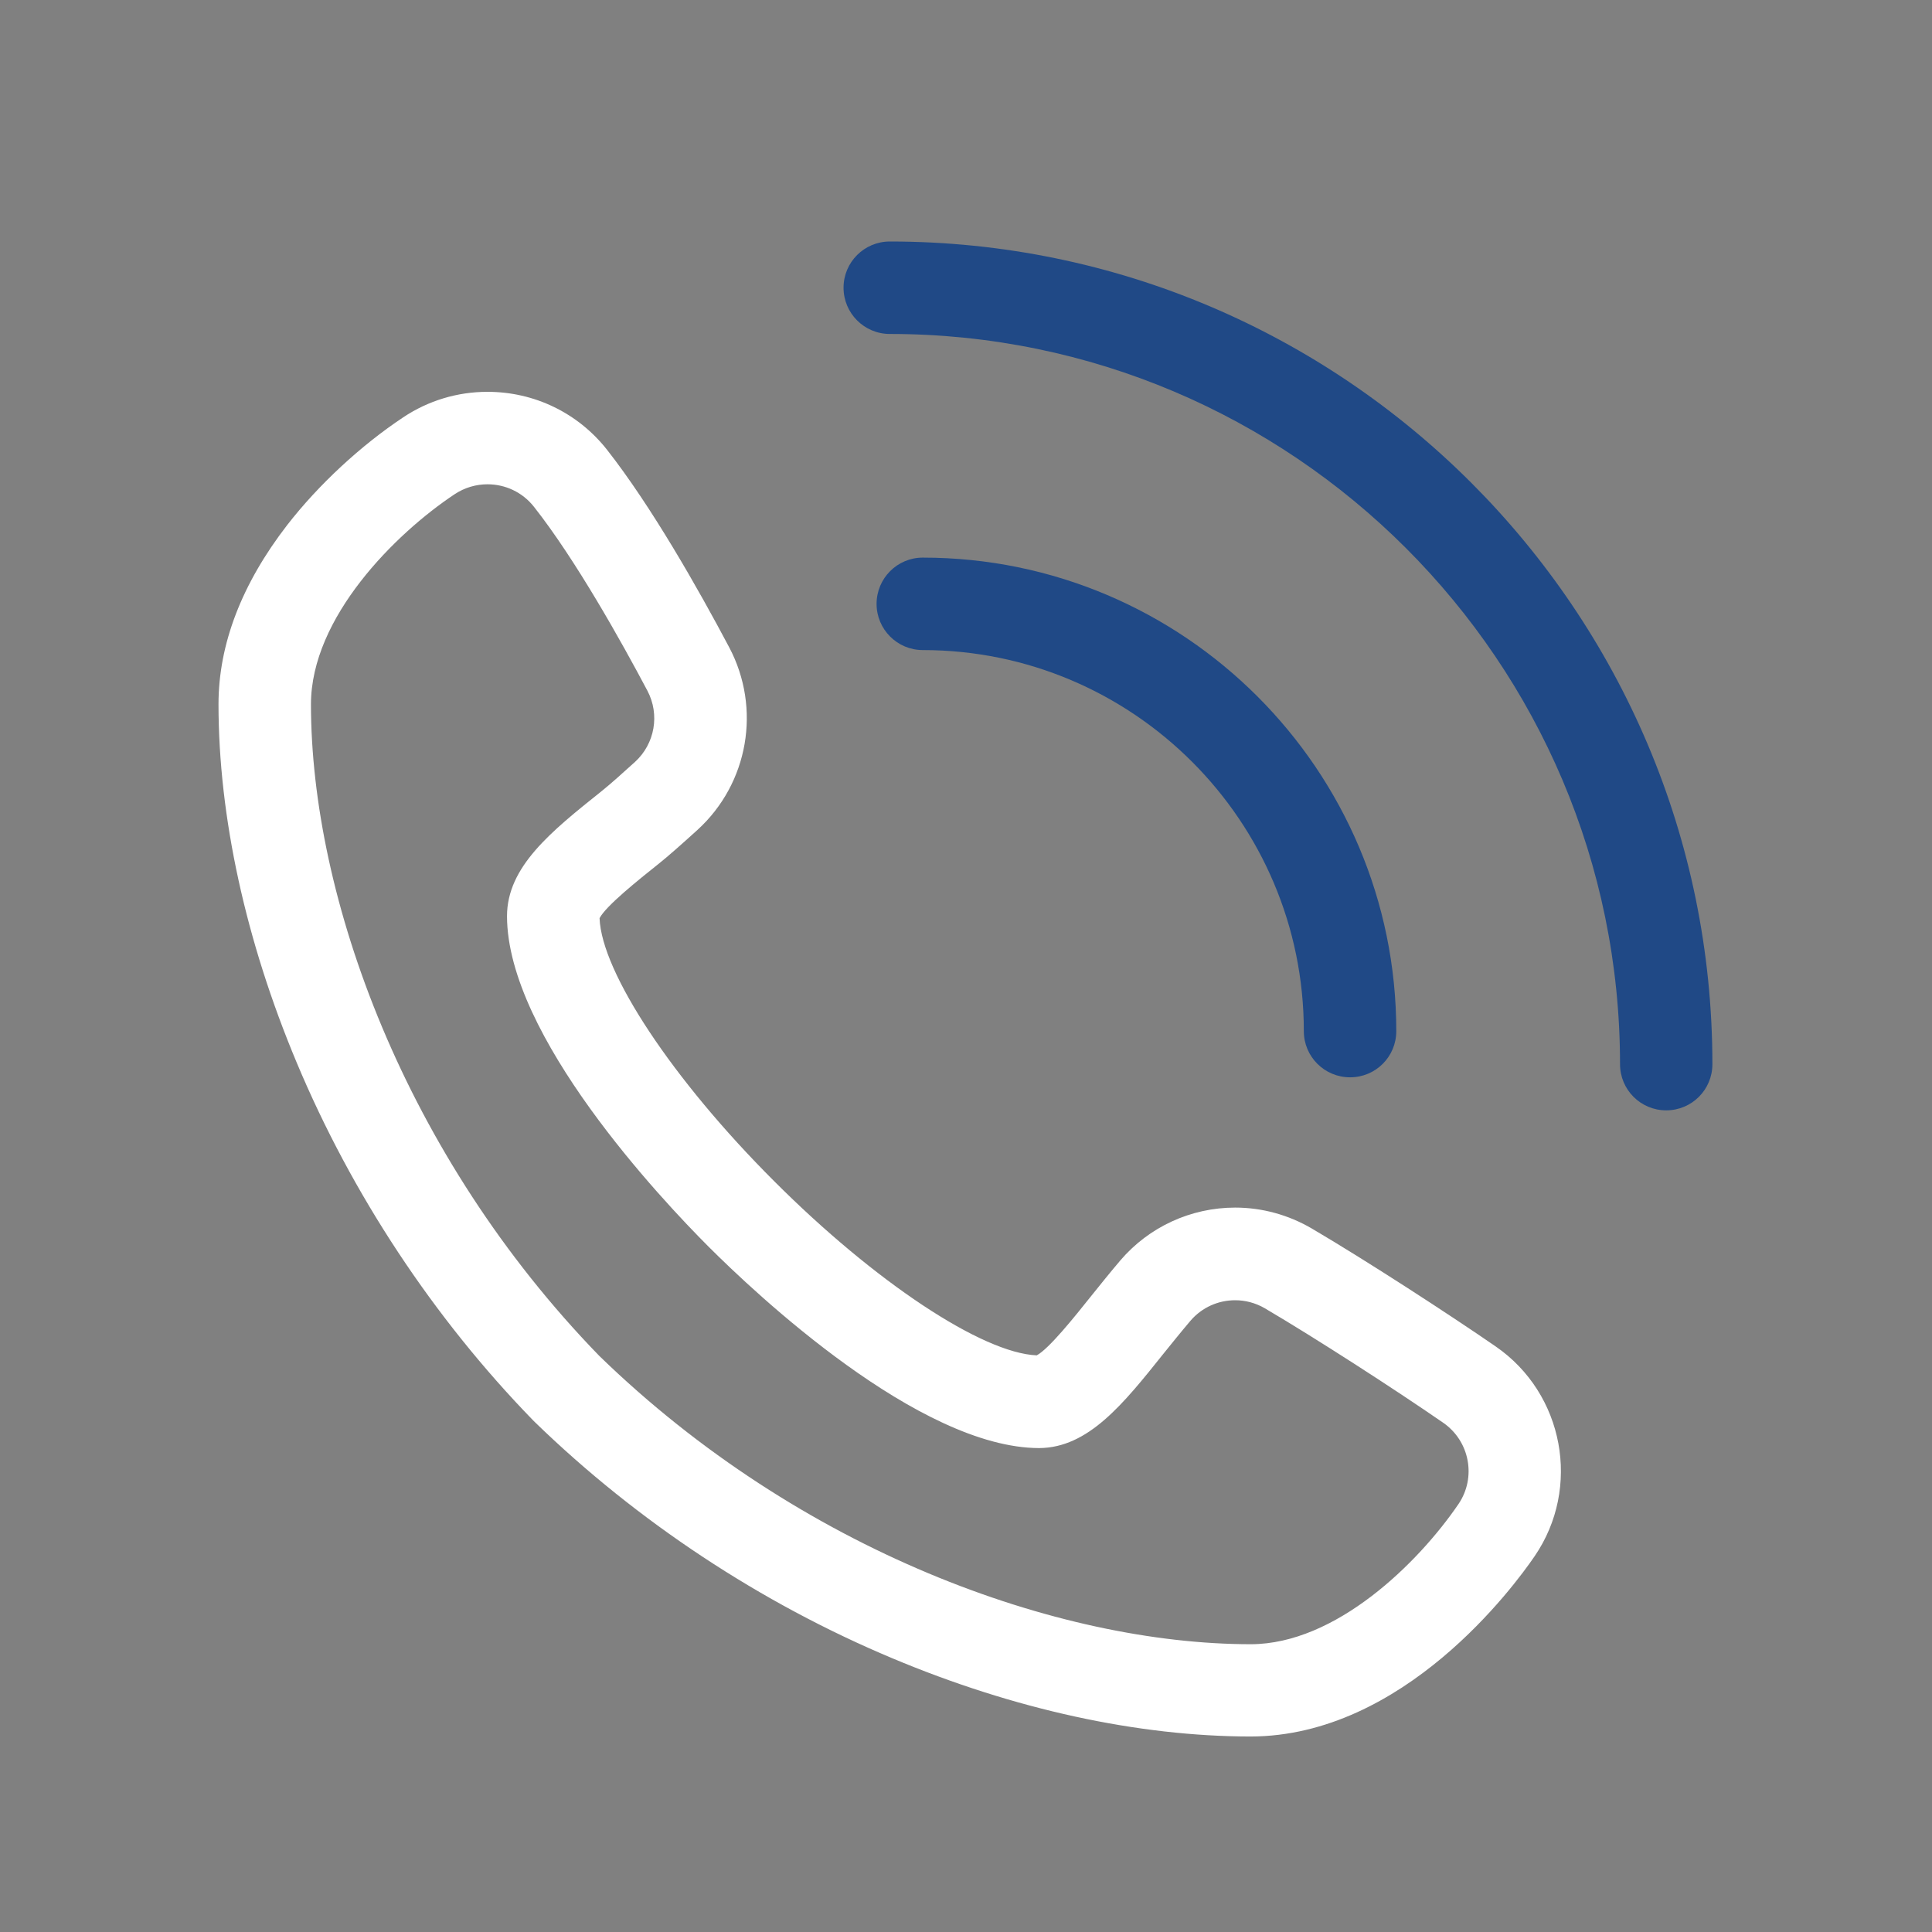 <svg width="21" height="21" viewBox="0 0 21 21" fill="none" xmlns="http://www.w3.org/2000/svg">
<rect x="0" y="0" width="21" height="21" fill="#808080" stroke="none"/>
<path d="M14.675 11.71C14.397 11.71 14.172 11.486 14.172 11.208C14.172 8.924 12.314 7.066 10.03 7.066C9.753 7.066 9.528 6.841 9.528 6.564C9.528 6.286 9.753 6.061 10.03 6.061C12.869 6.061 15.177 8.37 15.177 11.208C15.177 11.486 14.953 11.71 14.675 11.71Z" fill="#204986"/>
<path d="M18.111 12.069C17.833 12.069 17.609 11.845 17.609 11.567C17.609 7.19 14.048 3.63 9.672 3.63C9.394 3.63 9.169 3.405 9.169 3.127C9.169 2.85 9.394 2.625 9.672 2.625C14.602 2.625 18.613 6.636 18.613 11.567C18.613 11.845 18.389 12.069 18.111 12.069Z" fill="#204986"/>
<path d="M5.299 5.264C5.49 5.264 5.678 5.348 5.805 5.51C6.259 6.086 6.757 6.979 7.037 7.508C7.174 7.767 7.118 8.084 6.903 8.281C6.77 8.402 6.631 8.526 6.541 8.598C5.989 9.039 5.511 9.421 5.511 9.959C5.513 11.26 7.188 13.036 7.701 13.55C8.214 14.063 9.991 15.738 11.295 15.74C11.829 15.737 12.209 15.262 12.648 14.712C12.727 14.615 12.832 14.483 12.94 14.356C13.065 14.21 13.243 14.133 13.426 14.133C13.536 14.133 13.648 14.162 13.749 14.221C14.287 14.537 15.161 15.101 15.686 15.464C15.976 15.664 16.05 16.06 15.852 16.35C15.415 16.99 14.521 17.871 13.595 17.872C11.504 17.871 8.697 16.859 6.514 14.738C4.393 12.554 3.381 9.746 3.38 7.656C3.38 6.711 4.298 5.8 4.94 5.373C5.051 5.299 5.176 5.264 5.299 5.264ZM5.299 4.259C4.973 4.259 4.656 4.354 4.383 4.536C3.921 4.843 3.462 5.269 3.124 5.704C2.628 6.345 2.375 7.002 2.375 7.656C2.376 8.879 2.67 10.226 3.225 11.55C3.825 12.982 4.713 14.326 5.793 15.437C5.8 15.444 5.807 15.451 5.813 15.457C6.925 16.537 8.268 17.425 9.7 18.025C11.024 18.581 12.371 18.874 13.593 18.875C15.258 18.873 16.457 17.243 16.681 16.915C17.19 16.171 17 15.147 16.257 14.635C15.754 14.288 14.847 13.699 14.258 13.353C14.005 13.205 13.718 13.126 13.426 13.126C12.944 13.126 12.488 13.336 12.176 13.702C12.058 13.841 11.946 13.981 11.864 14.083C11.679 14.315 11.402 14.661 11.269 14.732C10.677 14.708 9.511 13.936 8.413 12.837C7.312 11.737 6.538 10.568 6.517 9.98C6.587 9.846 6.935 9.568 7.168 9.382C7.263 9.306 7.398 9.187 7.581 9.021C8.136 8.515 8.277 7.699 7.926 7.036C7.586 6.394 7.079 5.501 6.596 4.886C6.281 4.488 5.808 4.259 5.299 4.259Z" fill="white"/>
</svg>
